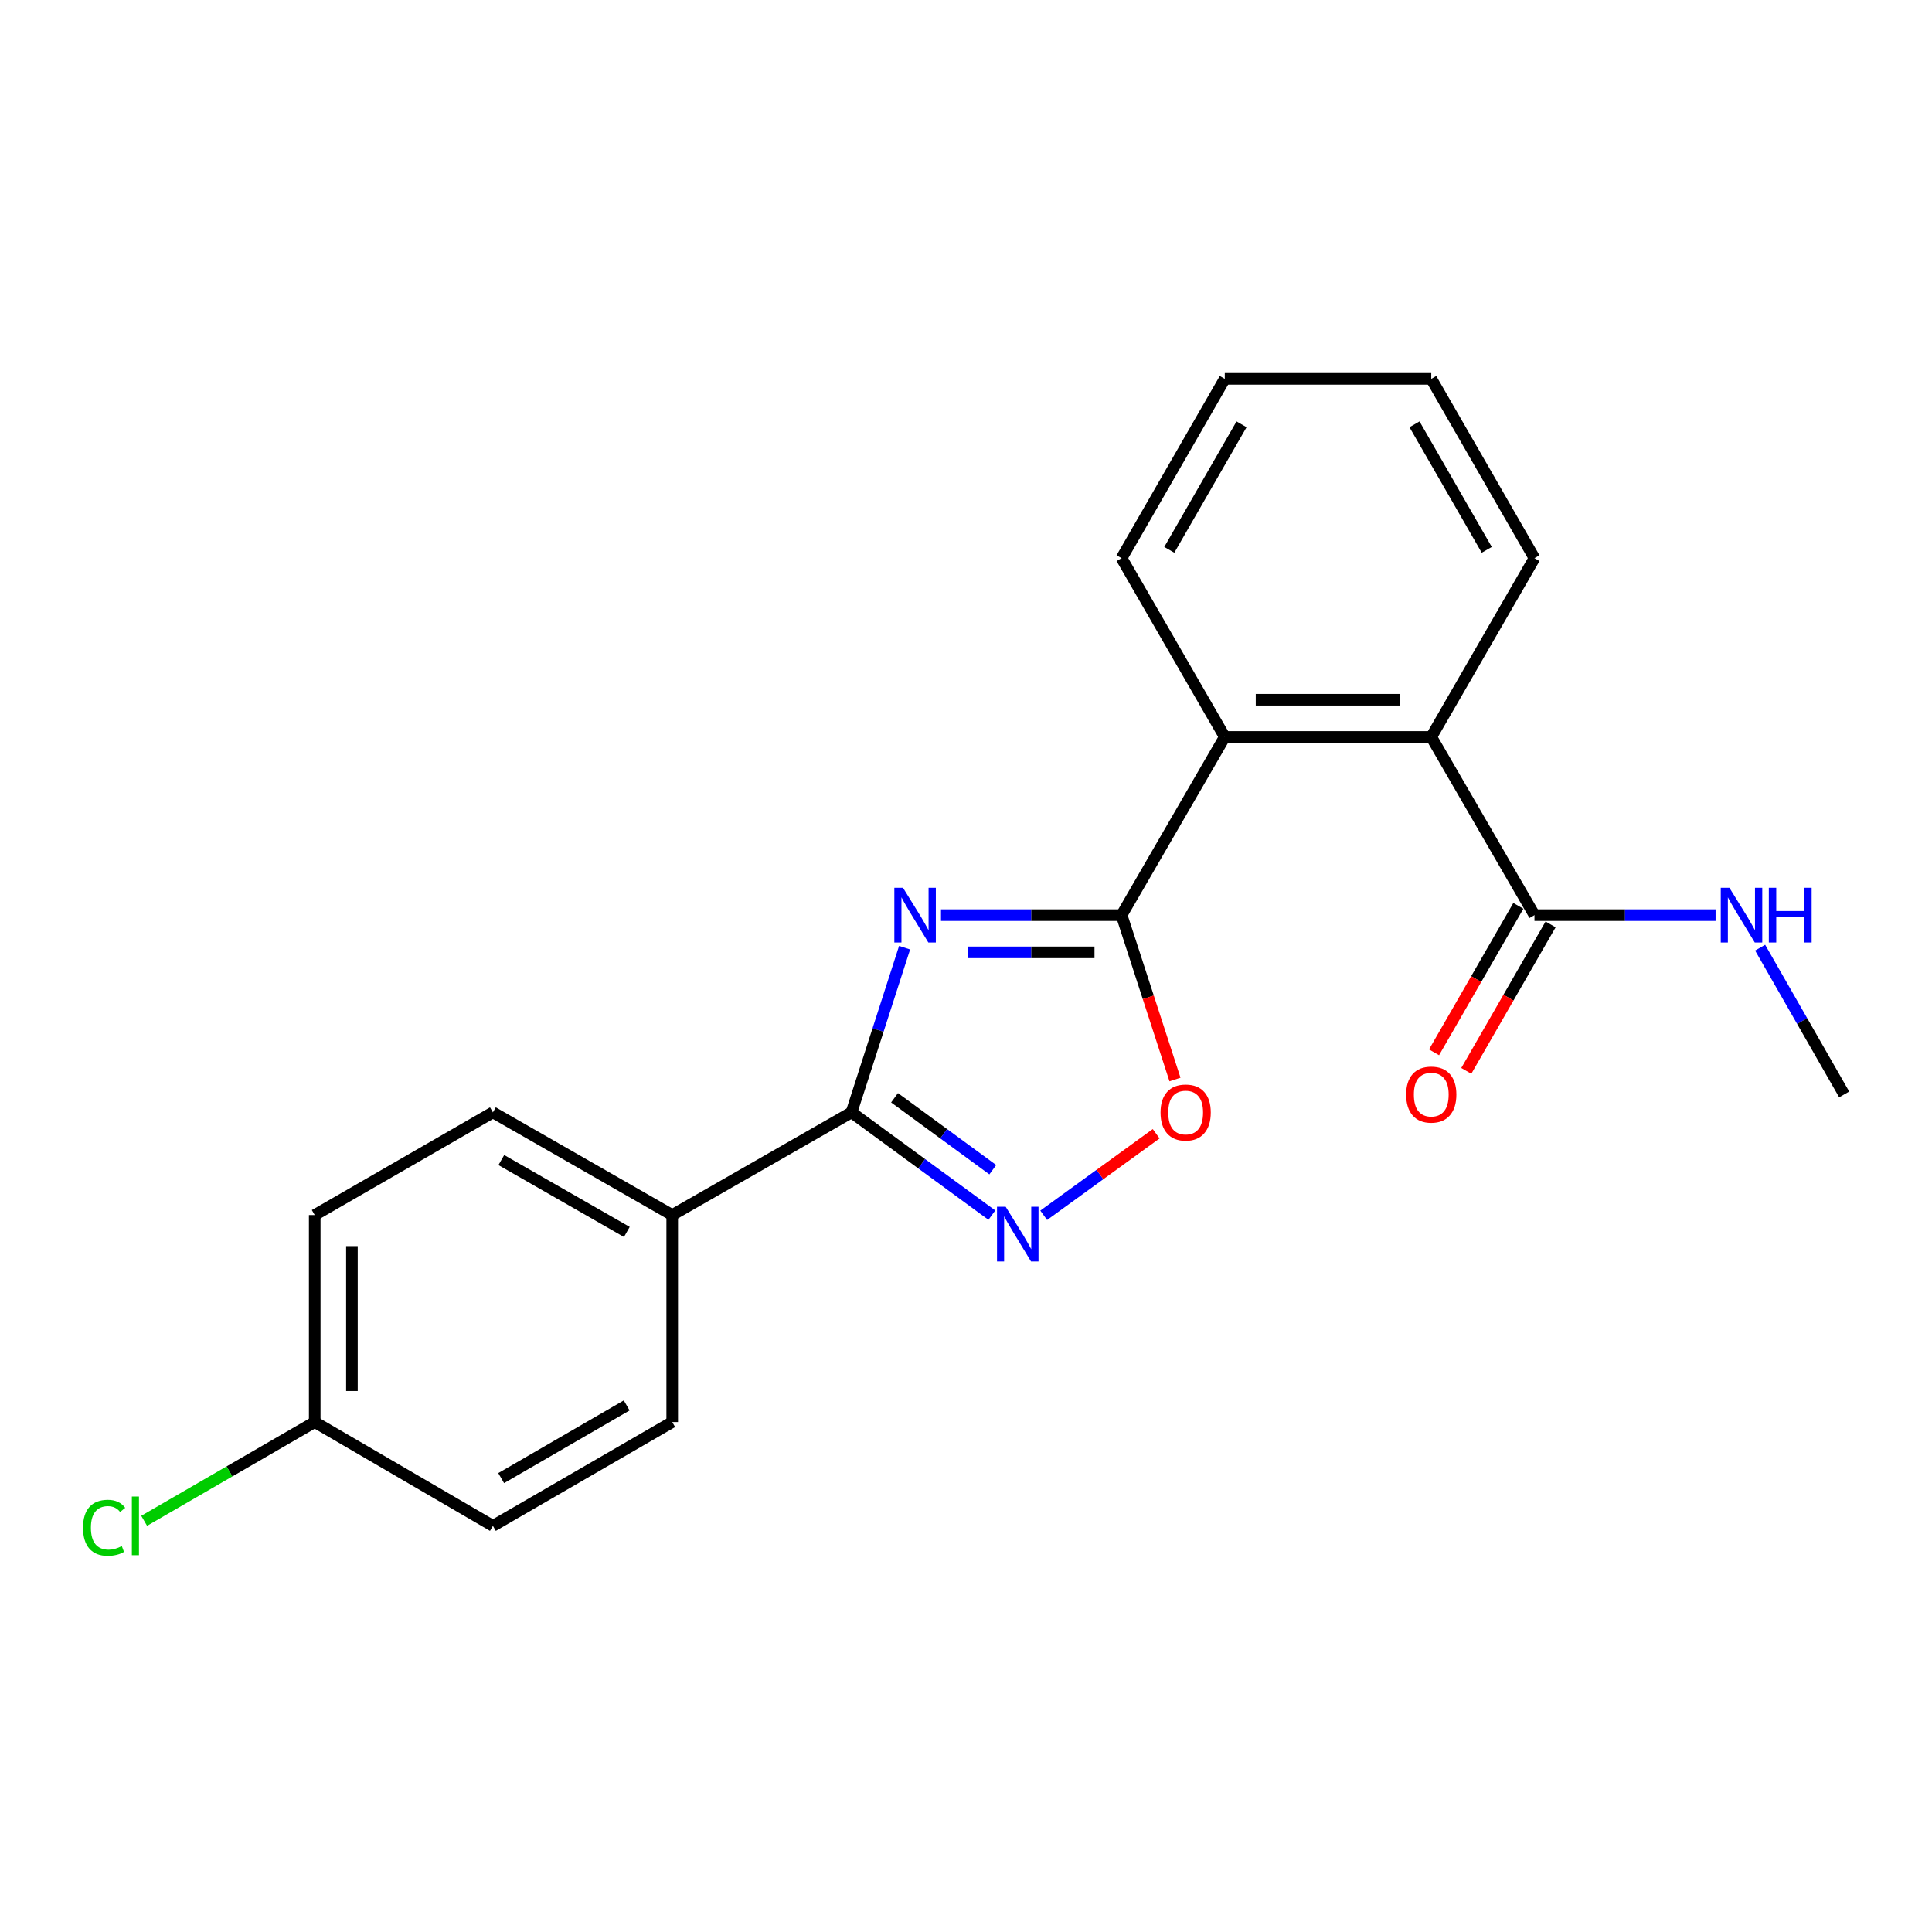 <?xml version='1.0' encoding='iso-8859-1'?>
<svg version='1.1' baseProfile='full'
              xmlns='http://www.w3.org/2000/svg'
                      xmlns:rdkit='http://www.rdkit.org/xml'
                      xmlns:xlink='http://www.w3.org/1999/xlink'
                  xml:space='preserve'
width='1000px' height='1000px' viewBox='0 0 1000 1000'>
<!-- END OF HEADER -->
<rect style='opacity:1.0;fill:#FFFFFF;stroke:none' width='1000' height='1000' x='0' y='0'> </rect>
<path class='bond-0' d='M 487.06,473.676 L 533.792,473.676' style='fill:none;fill-rule:evenodd;stroke:#0000FF;stroke-width:6px;stroke-linecap:butt;stroke-linejoin:miter;stroke-opacity:1' />
<path class='bond-0' d='M 533.792,473.676 L 580.523,473.676' style='fill:none;fill-rule:evenodd;stroke:#000000;stroke-width:6px;stroke-linecap:butt;stroke-linejoin:miter;stroke-opacity:1' />
<path class='bond-0' d='M 501.08,492.931 L 533.792,492.931' style='fill:none;fill-rule:evenodd;stroke:#0000FF;stroke-width:6px;stroke-linecap:butt;stroke-linejoin:miter;stroke-opacity:1' />
<path class='bond-0' d='M 533.792,492.931 L 566.504,492.931' style='fill:none;fill-rule:evenodd;stroke:#000000;stroke-width:6px;stroke-linecap:butt;stroke-linejoin:miter;stroke-opacity:1' />
<path class='bond-1' d='M 468.22,490.517 L 454.482,533.138' style='fill:none;fill-rule:evenodd;stroke:#0000FF;stroke-width:6px;stroke-linecap:butt;stroke-linejoin:miter;stroke-opacity:1' />
<path class='bond-1' d='M 454.482,533.138 L 440.744,575.758' style='fill:none;fill-rule:evenodd;stroke:#000000;stroke-width:6px;stroke-linecap:butt;stroke-linejoin:miter;stroke-opacity:1' />
<path class='bond-3' d='M 580.523,473.676 L 594.346,516.215' style='fill:none;fill-rule:evenodd;stroke:#000000;stroke-width:6px;stroke-linecap:butt;stroke-linejoin:miter;stroke-opacity:1' />
<path class='bond-3' d='M 594.346,516.215 L 608.169,558.755' style='fill:none;fill-rule:evenodd;stroke:#FF0000;stroke-width:6px;stroke-linecap:butt;stroke-linejoin:miter;stroke-opacity:1' />
<path class='bond-4' d='M 580.523,473.676 L 633.944,381.435' style='fill:none;fill-rule:evenodd;stroke:#000000;stroke-width:6px;stroke-linecap:butt;stroke-linejoin:miter;stroke-opacity:1' />
<path class='bond-2' d='M 440.744,575.758 L 477.065,602.353' style='fill:none;fill-rule:evenodd;stroke:#000000;stroke-width:6px;stroke-linecap:butt;stroke-linejoin:miter;stroke-opacity:1' />
<path class='bond-2' d='M 477.065,602.353 L 513.385,628.947' style='fill:none;fill-rule:evenodd;stroke:#0000FF;stroke-width:6px;stroke-linecap:butt;stroke-linejoin:miter;stroke-opacity:1' />
<path class='bond-2' d='M 463.016,568.201 L 488.44,586.817' style='fill:none;fill-rule:evenodd;stroke:#000000;stroke-width:6px;stroke-linecap:butt;stroke-linejoin:miter;stroke-opacity:1' />
<path class='bond-2' d='M 488.44,586.817 L 513.865,605.434' style='fill:none;fill-rule:evenodd;stroke:#0000FF;stroke-width:6px;stroke-linecap:butt;stroke-linejoin:miter;stroke-opacity:1' />
<path class='bond-7' d='M 440.744,575.758 L 347.937,628.912' style='fill:none;fill-rule:evenodd;stroke:#000000;stroke-width:6px;stroke-linecap:butt;stroke-linejoin:miter;stroke-opacity:1' />
<path class='bond-21' d='M 540.215,629.031 L 569.32,607.93' style='fill:none;fill-rule:evenodd;stroke:#0000FF;stroke-width:6px;stroke-linecap:butt;stroke-linejoin:miter;stroke-opacity:1' />
<path class='bond-21' d='M 569.32,607.93 L 598.425,586.828' style='fill:none;fill-rule:evenodd;stroke:#FF0000;stroke-width:6px;stroke-linecap:butt;stroke-linejoin:miter;stroke-opacity:1' />
<path class='bond-5' d='M 633.944,381.435 L 740.818,381.435' style='fill:none;fill-rule:evenodd;stroke:#000000;stroke-width:6px;stroke-linecap:butt;stroke-linejoin:miter;stroke-opacity:1' />
<path class='bond-5' d='M 649.975,362.181 L 724.787,362.181' style='fill:none;fill-rule:evenodd;stroke:#000000;stroke-width:6px;stroke-linecap:butt;stroke-linejoin:miter;stroke-opacity:1' />
<path class='bond-16' d='M 633.944,381.435 L 580.523,288.906' style='fill:none;fill-rule:evenodd;stroke:#000000;stroke-width:6px;stroke-linecap:butt;stroke-linejoin:miter;stroke-opacity:1' />
<path class='bond-6' d='M 740.818,381.435 L 794.239,473.676' style='fill:none;fill-rule:evenodd;stroke:#000000;stroke-width:6px;stroke-linecap:butt;stroke-linejoin:miter;stroke-opacity:1' />
<path class='bond-17' d='M 740.818,381.435 L 794.239,288.906' style='fill:none;fill-rule:evenodd;stroke:#000000;stroke-width:6px;stroke-linecap:butt;stroke-linejoin:miter;stroke-opacity:1' />
<path class='bond-8' d='M 785.896,468.873 L 764.078,506.773' style='fill:none;fill-rule:evenodd;stroke:#000000;stroke-width:6px;stroke-linecap:butt;stroke-linejoin:miter;stroke-opacity:1' />
<path class='bond-8' d='M 764.078,506.773 L 742.259,544.673' style='fill:none;fill-rule:evenodd;stroke:#FF0000;stroke-width:6px;stroke-linecap:butt;stroke-linejoin:miter;stroke-opacity:1' />
<path class='bond-8' d='M 802.583,478.479 L 780.765,516.379' style='fill:none;fill-rule:evenodd;stroke:#000000;stroke-width:6px;stroke-linecap:butt;stroke-linejoin:miter;stroke-opacity:1' />
<path class='bond-8' d='M 780.765,516.379 L 758.947,554.279' style='fill:none;fill-rule:evenodd;stroke:#FF0000;stroke-width:6px;stroke-linecap:butt;stroke-linejoin:miter;stroke-opacity:1' />
<path class='bond-9' d='M 794.239,473.676 L 841.111,473.676' style='fill:none;fill-rule:evenodd;stroke:#000000;stroke-width:6px;stroke-linecap:butt;stroke-linejoin:miter;stroke-opacity:1' />
<path class='bond-9' d='M 841.111,473.676 L 887.983,473.676' style='fill:none;fill-rule:evenodd;stroke:#0000FF;stroke-width:6px;stroke-linecap:butt;stroke-linejoin:miter;stroke-opacity:1' />
<path class='bond-10' d='M 347.937,628.912 L 255.129,575.758' style='fill:none;fill-rule:evenodd;stroke:#000000;stroke-width:6px;stroke-linecap:butt;stroke-linejoin:miter;stroke-opacity:1' />
<path class='bond-10' d='M 324.446,637.647 L 259.481,600.439' style='fill:none;fill-rule:evenodd;stroke:#000000;stroke-width:6px;stroke-linecap:butt;stroke-linejoin:miter;stroke-opacity:1' />
<path class='bond-11' d='M 347.937,628.912 L 347.937,736.053' style='fill:none;fill-rule:evenodd;stroke:#000000;stroke-width:6px;stroke-linecap:butt;stroke-linejoin:miter;stroke-opacity:1' />
<path class='bond-18' d='M 911.043,490.509 L 932.794,528.491' style='fill:none;fill-rule:evenodd;stroke:#0000FF;stroke-width:6px;stroke-linecap:butt;stroke-linejoin:miter;stroke-opacity:1' />
<path class='bond-18' d='M 932.794,528.491 L 954.545,566.473' style='fill:none;fill-rule:evenodd;stroke:#000000;stroke-width:6px;stroke-linecap:butt;stroke-linejoin:miter;stroke-opacity:1' />
<path class='bond-14' d='M 255.129,575.758 L 162.899,628.912' style='fill:none;fill-rule:evenodd;stroke:#000000;stroke-width:6px;stroke-linecap:butt;stroke-linejoin:miter;stroke-opacity:1' />
<path class='bond-13' d='M 347.937,736.053 L 255.129,789.785' style='fill:none;fill-rule:evenodd;stroke:#000000;stroke-width:6px;stroke-linecap:butt;stroke-linejoin:miter;stroke-opacity:1' />
<path class='bond-13' d='M 324.368,727.45 L 259.403,765.062' style='fill:none;fill-rule:evenodd;stroke:#000000;stroke-width:6px;stroke-linecap:butt;stroke-linejoin:miter;stroke-opacity:1' />
<path class='bond-12' d='M 162.899,736.053 L 255.129,789.785' style='fill:none;fill-rule:evenodd;stroke:#000000;stroke-width:6px;stroke-linecap:butt;stroke-linejoin:miter;stroke-opacity:1' />
<path class='bond-15' d='M 162.899,736.053 L 118.756,761.61' style='fill:none;fill-rule:evenodd;stroke:#000000;stroke-width:6px;stroke-linecap:butt;stroke-linejoin:miter;stroke-opacity:1' />
<path class='bond-15' d='M 118.756,761.61 L 74.612,787.167' style='fill:none;fill-rule:evenodd;stroke:#00CC00;stroke-width:6px;stroke-linecap:butt;stroke-linejoin:miter;stroke-opacity:1' />
<path class='bond-22' d='M 162.899,736.053 L 162.899,628.912' style='fill:none;fill-rule:evenodd;stroke:#000000;stroke-width:6px;stroke-linecap:butt;stroke-linejoin:miter;stroke-opacity:1' />
<path class='bond-22' d='M 182.154,719.982 L 182.154,644.983' style='fill:none;fill-rule:evenodd;stroke:#000000;stroke-width:6px;stroke-linecap:butt;stroke-linejoin:miter;stroke-opacity:1' />
<path class='bond-19' d='M 580.523,288.906 L 633.944,196.098' style='fill:none;fill-rule:evenodd;stroke:#000000;stroke-width:6px;stroke-linecap:butt;stroke-linejoin:miter;stroke-opacity:1' />
<path class='bond-19' d='M 605.224,284.59 L 642.618,219.625' style='fill:none;fill-rule:evenodd;stroke:#000000;stroke-width:6px;stroke-linecap:butt;stroke-linejoin:miter;stroke-opacity:1' />
<path class='bond-23' d='M 794.239,288.906 L 740.818,196.098' style='fill:none;fill-rule:evenodd;stroke:#000000;stroke-width:6px;stroke-linecap:butt;stroke-linejoin:miter;stroke-opacity:1' />
<path class='bond-23' d='M 769.539,284.59 L 732.144,219.625' style='fill:none;fill-rule:evenodd;stroke:#000000;stroke-width:6px;stroke-linecap:butt;stroke-linejoin:miter;stroke-opacity:1' />
<path class='bond-20' d='M 633.944,196.098 L 740.818,196.098' style='fill:none;fill-rule:evenodd;stroke:#000000;stroke-width:6px;stroke-linecap:butt;stroke-linejoin:miter;stroke-opacity:1' />
<path  class='atom-0' d='M 467.389 459.516
L 476.669 474.516
Q 477.589 475.996, 479.069 478.676
Q 480.549 481.356, 480.629 481.516
L 480.629 459.516
L 484.389 459.516
L 484.389 487.836
L 480.509 487.836
L 470.549 471.436
Q 469.389 469.516, 468.149 467.316
Q 466.949 465.116, 466.589 464.436
L 466.589 487.836
L 462.909 487.836
L 462.909 459.516
L 467.389 459.516
' fill='#0000FF'/>
<path  class='atom-3' d='M 520.532 624.604
L 529.812 639.604
Q 530.732 641.084, 532.212 643.764
Q 533.692 646.444, 533.772 646.604
L 533.772 624.604
L 537.532 624.604
L 537.532 652.924
L 533.652 652.924
L 523.692 636.524
Q 522.532 634.604, 521.292 632.404
Q 520.092 630.204, 519.732 629.524
L 519.732 652.924
L 516.052 652.924
L 516.052 624.604
L 520.532 624.604
' fill='#0000FF'/>
<path  class='atom-4' d='M 600.694 575.838
Q 600.694 569.038, 604.054 565.238
Q 607.414 561.438, 613.694 561.438
Q 619.974 561.438, 623.334 565.238
Q 626.694 569.038, 626.694 575.838
Q 626.694 582.718, 623.294 586.638
Q 619.894 590.518, 613.694 590.518
Q 607.454 590.518, 604.054 586.638
Q 600.694 582.758, 600.694 575.838
M 613.694 587.318
Q 618.014 587.318, 620.334 584.438
Q 622.694 581.518, 622.694 575.838
Q 622.694 570.278, 620.334 567.478
Q 618.014 564.638, 613.694 564.638
Q 609.374 564.638, 607.014 567.438
Q 604.694 570.238, 604.694 575.838
Q 604.694 581.558, 607.014 584.438
Q 609.374 587.318, 613.694 587.318
' fill='#FF0000'/>
<path  class='atom-9' d='M 727.818 566.553
Q 727.818 559.753, 731.178 555.953
Q 734.538 552.153, 740.818 552.153
Q 747.098 552.153, 750.458 555.953
Q 753.818 559.753, 753.818 566.553
Q 753.818 573.433, 750.418 577.353
Q 747.018 581.233, 740.818 581.233
Q 734.578 581.233, 731.178 577.353
Q 727.818 573.473, 727.818 566.553
M 740.818 578.033
Q 745.138 578.033, 747.458 575.153
Q 749.818 572.233, 749.818 566.553
Q 749.818 560.993, 747.458 558.193
Q 745.138 555.353, 740.818 555.353
Q 736.498 555.353, 734.138 558.153
Q 731.818 560.953, 731.818 566.553
Q 731.818 572.273, 734.138 575.153
Q 736.498 578.033, 740.818 578.033
' fill='#FF0000'/>
<path  class='atom-10' d='M 895.142 459.516
L 904.422 474.516
Q 905.342 475.996, 906.822 478.676
Q 908.302 481.356, 908.382 481.516
L 908.382 459.516
L 912.142 459.516
L 912.142 487.836
L 908.262 487.836
L 898.302 471.436
Q 897.142 469.516, 895.902 467.316
Q 894.702 465.116, 894.342 464.436
L 894.342 487.836
L 890.662 487.836
L 890.662 459.516
L 895.142 459.516
' fill='#0000FF'/>
<path  class='atom-10' d='M 915.542 459.516
L 919.382 459.516
L 919.382 471.556
L 933.862 471.556
L 933.862 459.516
L 937.702 459.516
L 937.702 487.836
L 933.862 487.836
L 933.862 474.756
L 919.382 474.756
L 919.382 487.836
L 915.542 487.836
L 915.542 459.516
' fill='#0000FF'/>
<path  class='atom-16' d='M 42.971 790.765
Q 42.971 783.725, 46.251 780.045
Q 49.571 776.325, 55.851 776.325
Q 61.691 776.325, 64.811 780.445
L 62.171 782.605
Q 59.891 779.605, 55.851 779.605
Q 51.571 779.605, 49.291 782.485
Q 47.051 785.325, 47.051 790.765
Q 47.051 796.365, 49.371 799.245
Q 51.731 802.125, 56.291 802.125
Q 59.411 802.125, 63.051 800.245
L 64.171 803.245
Q 62.691 804.205, 60.451 804.765
Q 58.211 805.325, 55.731 805.325
Q 49.571 805.325, 46.251 801.565
Q 42.971 797.805, 42.971 790.765
' fill='#00CC00'/>
<path  class='atom-16' d='M 68.251 774.605
L 71.931 774.605
L 71.931 804.965
L 68.251 804.965
L 68.251 774.605
' fill='#00CC00'/>
</svg>
